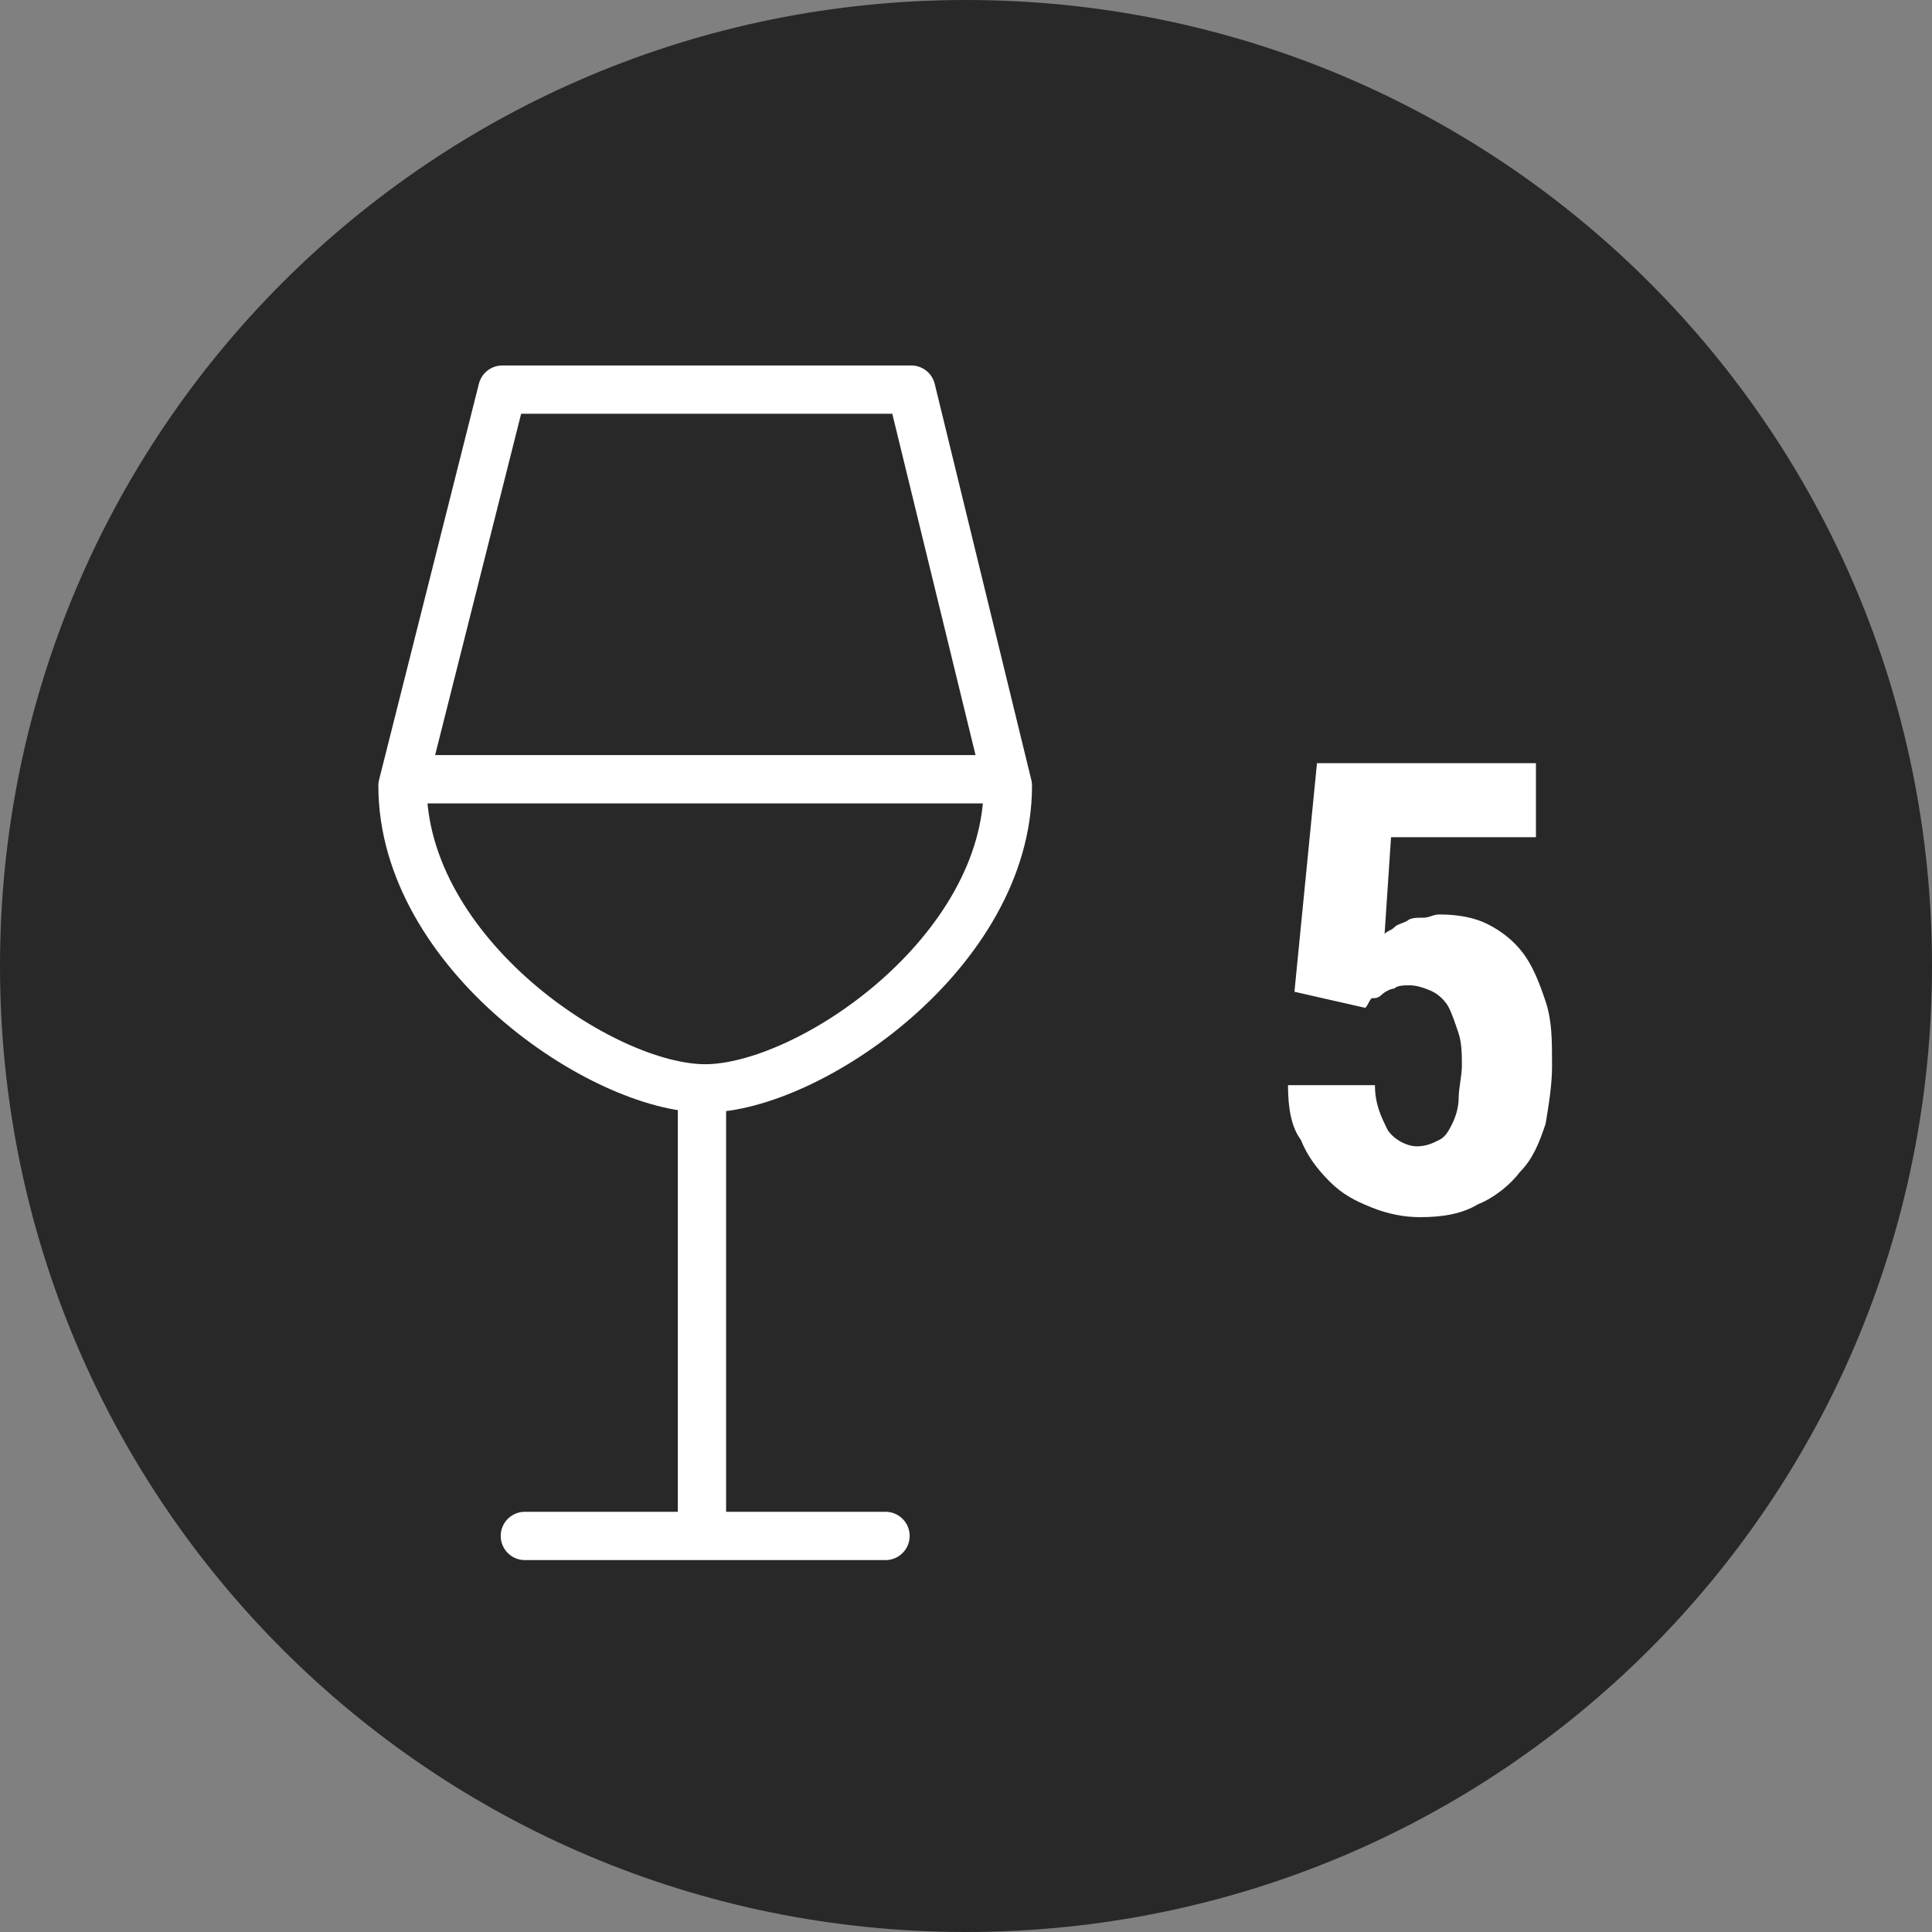 <?xml version="1.0" encoding="utf-8"?>
<!-- Generator: Adobe Illustrator 25.3.0, SVG Export Plug-In . SVG Version: 6.00 Build 0)  -->
<svg version="1.1" id="Calque_1" xmlns="http://www.w3.org/2000/svg" xmlns:xlink="http://www.w3.org/1999/xlink" x="0px" y="0px"
	 viewBox="0 0 60 60" style="enable-background:new 0 0 60 60;" xml:space="preserve">
<rect x="0" y="0" width="60" height="60" fill="#808080" stroke="none"/>
<style type="text/css">
	.st0{clip-path:url(#SVGID_2_);fill:#282828;}
	
		.st1{clip-path:url(#SVGID_4_);fill:none;stroke:#FFFFFF;stroke-width:1.5;stroke-linecap:round;stroke-linejoin:round;stroke-miterlimit:10;}
	.st2{clip-path:url(#SVGID_6_);fill:none;stroke:#FFFFFF;stroke-width:1.5;stroke-linecap:round;stroke-miterlimit:10;}
	
		.st3{clip-path:url(#SVGID_8_);fill:none;stroke:#FFFFFF;stroke-width:1.5;stroke-linecap:round;stroke-linejoin:round;stroke-miterlimit:10;}
	.st4{clip-path:url(#SVGID_10_);fill:none;stroke:#FFFFFF;stroke-width:1.5;stroke-linecap:round;stroke-miterlimit:10;}
	.st5{enable-background:new    ;}
	.st6{fill:#FFFFFF;}
</style>
<g>
	<g>
		<g>
			<defs>
				<rect id="SVGID_1_" width="60" height="60"/>
			</defs>
			<clipPath id="SVGID_2_">
				<use xlink:href="#SVGID_1_"  style="overflow:visible;"/>
			</clipPath>
			<path class="st0" d="M60,30c0,16.6-13.4,30-30,30S0,46.6,0,30S13.4,0,30,0S60,13.4,60,30"/>
		</g>
	</g>
	<g>
		<g>
			<defs>
				<rect id="SVGID_3_" width="60" height="60"/>
			</defs>
			<clipPath id="SVGID_4_">
				<use xlink:href="#SVGID_3_"  style="overflow:visible;"/>
			</clipPath>
			<line class="st1" x1="27.5" y1="47.7" x2="16.3" y2="47.7"/>
		</g>
	</g>
	<g>
		<g>
			<defs>
				<rect id="SVGID_5_" width="60" height="60"/>
			</defs>
			<clipPath id="SVGID_6_">
				<use xlink:href="#SVGID_5_"  style="overflow:visible;"/>
			</clipPath>
			<line class="st2" x1="21.8" y1="47.4" x2="21.8" y2="33.9"/>
		</g>
	</g>
	<g>
		<g>
			<defs>
				<rect id="SVGID_7_" width="60" height="60"/>
			</defs>
			<clipPath id="SVGID_8_">
				<use xlink:href="#SVGID_7_"  style="overflow:visible;"/>
			</clipPath>
			<path class="st3" d="M15.6,12.1l-3.1,12.3c0,5.2,6.2,9.4,9.4,9.4s9.4-4.2,9.4-9.4l-3-12.3C28.3,12.1,15.6,12.1,15.6,12.1z"/>
		</g>
	</g>
</g>
<g>
	<g>
		<g>
			<defs>
				<rect id="SVGID_9_" width="60" height="60"/>
			</defs>
			<clipPath id="SVGID_10_">
				<use xlink:href="#SVGID_9_"  style="overflow:visible;"/>
			</clipPath>
			<line class="st4" x1="12.8" y1="24.2" x2="30.6" y2="24.2"/>
		</g>
	</g>
</g>
<g class="st5">
	<path class="st6" d="M40.2,30.8l0.7-7.1h6.8V26h-4.5l-0.2,3c0.1-0.1,0.2-0.1,0.3-0.2s0.2-0.1,0.4-0.2c0.1-0.1,0.3-0.1,0.5-0.1
		c0.2,0,0.3-0.1,0.5-0.1c0.6,0,1.1,0.1,1.5,0.3c0.4,0.2,0.8,0.5,1.1,0.9c0.3,0.4,0.5,0.9,0.7,1.5c0.2,0.6,0.2,1.2,0.2,2
		c0,0.6-0.1,1.2-0.2,1.8c-0.2,0.6-0.4,1.1-0.8,1.5c-0.3,0.4-0.8,0.8-1.3,1c-0.5,0.3-1.1,0.4-1.8,0.4c-0.5,0-1-0.1-1.5-0.3
		c-0.5-0.2-0.9-0.4-1.3-0.8c-0.4-0.4-0.7-0.8-0.9-1.3C40.1,35,40,34.4,40,33.7h2.7c0,0.6,0.2,1,0.4,1.4c0.2,0.3,0.6,0.5,0.9,0.5
		c0.3,0,0.5-0.1,0.7-0.2c0.2-0.1,0.3-0.3,0.4-0.5c0.1-0.2,0.2-0.5,0.2-0.8c0-0.3,0.1-0.7,0.1-1s0-0.7-0.1-1s-0.2-0.6-0.3-0.8
		c-0.1-0.2-0.3-0.4-0.5-0.5c-0.2-0.1-0.5-0.2-0.7-0.2c-0.2,0-0.4,0-0.5,0.1c-0.1,0-0.3,0.1-0.4,0.2S42.7,31,42.6,31
		c-0.1,0.1-0.1,0.2-0.2,0.3L40.2,30.8z"/>
</g>
</svg>
